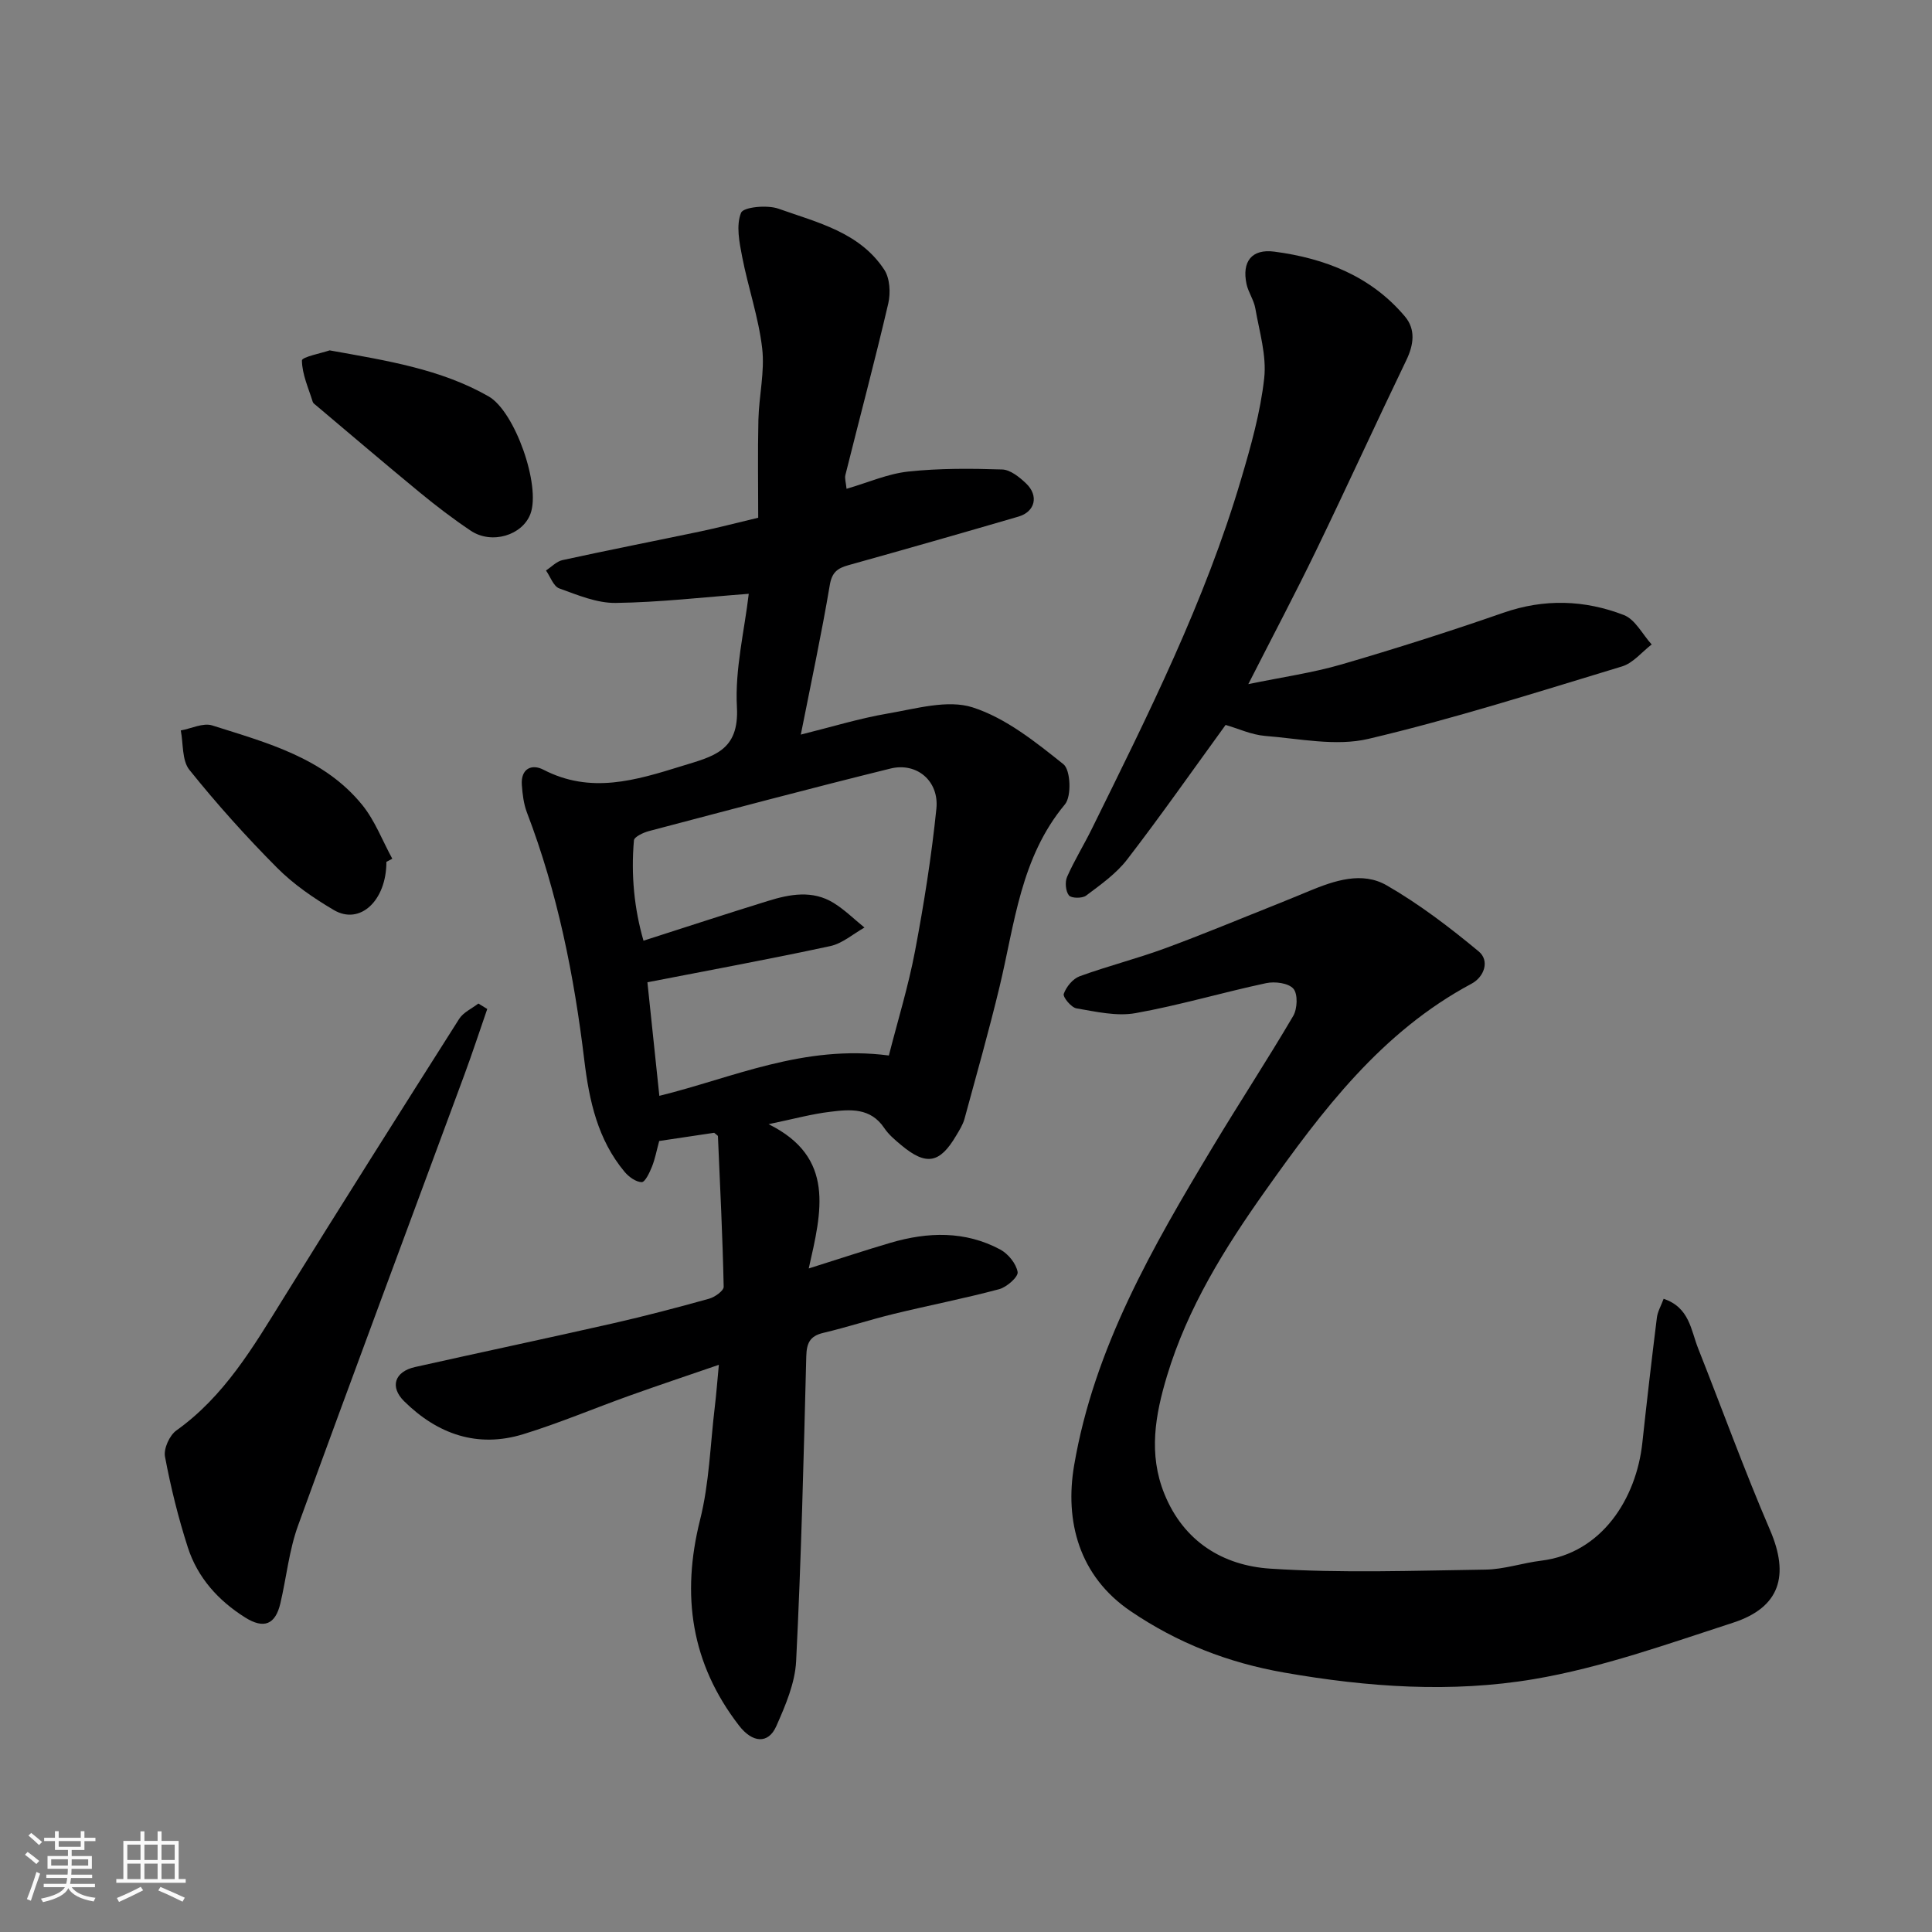 <svg enable-background="new 0 0 400 400" viewBox="0 0 400 400" xmlns="http://www.w3.org/2000/svg"><rect x="0" y="0" width="400" height="400" fill="#808080" stroke="none"/><path d="m5.17 384 .55-.58c.85.61 1.65 1.24 2.4 1.87l-.59.64c-.83-.73-1.62-1.38-2.36-1.93m1.22 9.53-.82-.34c.71-1.76 1.37-3.64 1.98-5.63.24.13.5.25.76.36-.6 1.67-1.24 3.54-1.92 5.61m-.5-13.5.57-.54c.56.44 1.31 1.06 2.26 1.87l-.64.64c-.68-.66-1.41-1.32-2.19-1.97m3.25.46h2.24v-1.36h.77v1.36h4.57v-1.36h.76v1.36h2.28v.69h-2.28v1.84h-2.64v1.26h4.18v2.64h-4.21c0 .45-.02.86-.05 1.21h4.32v.69h-4.38c-.04.34-.1.75-.19 1.22h5.15v.69h-4.82c.87 1.19 2.51 1.92 4.93 2.19-.17.31-.3.57-.37.76-2.77-.49-4.52-1.41-5.26-2.76-.56 1.26-2.3 2.23-5.24 2.9-.12-.24-.26-.48-.43-.72 2.73-.55 4.38-1.34 4.96-2.38h-4.38v-.69h4.65c.1-.38.17-.79.21-1.22h-4.32v-.69h4.4c.03-.34.05-.75.05-1.21h-4.2v-2.64h4.23v-1.26h-2.69v-1.84h-2.24zm1.46 4.46v1.29h3.45c.01-.4.02-.57.01-.53v-.32-.45h-3.46zm1.55-2.59h4.57v-1.19h-4.57zm6.11 2.59h-3.42v.77c-.01.19-.01.37-.02.53h3.44z" fill="#fafafa"/><path d="m32.63 379.16h.82v1.98h3.54v7.89h1.46v.78h-14.37v-.78h1.46v-7.89h3.54v-1.98h.82v1.98h2.73zm-3.49 11.48.5.73c-1.61.82-3.28 1.63-5 2.41-.13-.27-.28-.55-.44-.82 1.75-.72 3.4-1.49 4.94-2.32m-2.78-5.55h2.73v-3.18h-2.73zm0 3.95h2.73v-3.2h-2.73zm3.54-3.95h2.73v-3.18h-2.73zm0 3.95h2.73v-3.2h-2.73zm7.89 4.68c-1.84-.92-3.51-1.7-5.02-2.32l.45-.73c1.89.8 3.57 1.55 5.04 2.23zm-1.62-11.81h-2.73v3.18h2.73zm-2.73 7.13h2.73v-3.2h-2.73z" fill="#fafafa"/><g fill="#000001"><path d="m159.13 232.75c13.88 6.87 10.97 18.12 8.31 29.87 6.46-2.03 11.68-3.77 16.95-5.32 7.71-2.26 15.42-2.5 22.7 1.4 1.64.88 3.3 2.92 3.6 4.66.17.98-2.24 3.13-3.82 3.55-7.21 1.93-14.56 3.35-21.82 5.12-4.9 1.19-9.7 2.77-14.61 3.93-2.79.66-3.44 2.14-3.51 4.88-.54 21.04-1.05 42.08-2.1 63.09-.23 4.55-2.21 9.17-4.1 13.44-1.68 3.81-4.98 3.44-7.7-.08-9.96-12.88-12.01-27-8.08-42.66 1.9-7.56 2.1-15.55 3.04-23.35.31-2.56.5-5.13.84-8.71-6.43 2.21-12.48 4.23-18.48 6.38-7.35 2.63-14.56 5.69-22 7.98-9.49 2.92-17.75.01-24.66-6.8-3.04-2.99-2-6.15 2.24-7.1 13.66-3.06 27.35-5.95 41-9.05 6.66-1.51 13.28-3.26 19.86-5.09 1.2-.33 3.06-1.65 3.04-2.48-.22-10.4-.74-20.79-1.19-31.19-.01-.11-.24-.22-.78-.69-3.59.54-7.53 1.12-11.38 1.7-.53 1.94-.85 3.71-1.51 5.35-.49 1.22-1.42 3.19-2.12 3.17-1.21-.03-2.67-1.1-3.54-2.14-5.56-6.66-7.32-14.71-8.33-23.06-2.11-17.53-5.54-34.76-11.88-51.32-.68-1.78-.92-3.79-1.06-5.72-.24-3.35 2.02-4.42 4.47-3.15 9.79 5.06 19.05 2.22 28.66-.76 6.51-2.01 11.9-3.09 11.4-12.21-.43-7.86 1.57-15.86 2.45-23.45-9.41.71-18.47 1.77-27.55 1.89-3.9.05-7.9-1.64-11.69-3.01-1.2-.44-1.84-2.43-2.74-3.71 1.14-.74 2.19-1.88 3.43-2.15 9.53-2.08 19.11-3.96 28.66-5.96 3.49-.73 6.94-1.64 11.85-2.81 0-6.52-.12-13.41.04-20.3.12-4.94 1.34-9.95.78-14.78-.74-6.38-2.91-12.59-4.14-18.93-.59-3.02-1.29-6.53-.23-9.13.48-1.19 5.4-1.67 7.72-.85 8.04 2.86 16.84 4.87 21.94 12.66 1.16 1.78 1.32 4.81.81 7-2.77 11.87-5.92 23.65-8.87 35.48-.18.74.12 1.6.24 2.86 4.45-1.29 8.54-3.12 12.79-3.57 6.42-.69 12.95-.64 19.42-.43 1.7.05 3.58 1.58 4.95 2.88 2.69 2.55 1.89 5.87-1.58 6.88-11.71 3.42-23.43 6.77-35.18 10.05-2.25.63-3.42 1.44-3.87 4.11-1.7 10.09-3.85 20.11-6 30.97 6.33-1.57 12.12-3.36 18.04-4.37 5.82-.99 12.36-2.93 17.55-1.26 6.86 2.21 13.01 7.15 18.79 11.77 1.48 1.19 1.7 6.63.31 8.3-9.2 11.03-10.4 24.69-13.54 37.76-2.21 9.17-4.78 18.25-7.26 27.35-.34 1.23-1.07 2.38-1.74 3.5-3.4 5.76-6.2 6.25-11.37 1.94-1.27-1.06-2.6-2.18-3.51-3.54-2.84-4.23-7.05-3.88-11.15-3.36-3.79.44-7.52 1.47-12.79 2.57zm24.9-14.22c1.83-7.19 4.03-14.31 5.41-21.59 1.85-9.77 3.42-19.63 4.43-29.52.58-5.75-4.09-9.64-9.51-8.3-16.72 4.13-33.36 8.56-50.02 12.95-1.16.31-3.02 1.18-3.09 1.92-.63 7.13.06 14.15 1.98 20.77 9.04-2.9 17.37-5.63 25.74-8.22 4.57-1.42 9.27-2.3 13.65.42 2.29 1.42 4.25 3.37 6.36 5.08-2.35 1.32-4.57 3.3-7.09 3.84-12.54 2.7-25.16 5.02-37.85 7.49.84 7.98 1.64 15.63 2.47 23.51 15.14-3.71 29.82-10.67 47.52-8.35z"/><path d="m344.44 268.9c5.36 1.81 5.63 6.45 7.13 10.24 4.97 12.55 9.57 25.26 14.9 37.65 4.03 9.36 2.11 16-7.65 19.17-13.59 4.41-27.21 9.31-41.21 11.68-17.08 2.89-34.41 1.68-51.67-1.34-11.71-2.05-22.15-6.14-31.85-12.72-10.73-7.28-13.67-18.69-11.7-30.21 4.14-24.28 16.25-45.21 28.7-65.92 5.46-9.09 11.28-17.96 16.65-27.1.87-1.48 1-4.53.05-5.64-1.01-1.18-3.84-1.55-5.65-1.16-9.05 1.93-17.96 4.59-27.05 6.21-3.91.7-8.19-.31-12.22-.99-1.08-.18-2.86-2.34-2.63-3 .51-1.45 1.87-3.12 3.28-3.64 5.8-2.12 11.82-3.63 17.61-5.76 7.93-2.91 15.73-6.18 23.59-9.3 2.12-.84 4.21-1.73 6.32-2.59 5.25-2.17 10.96-4.12 16.07-1.17 6.75 3.89 13.04 8.69 19.05 13.68 2.28 1.89 1.18 5.24-1.5 6.68-18.63 9.96-30.87 26.2-42.71 42.9-8.43 11.89-16.07 24.18-20.33 38.28-2.44 8.09-3.89 16.18-.55 24.43 4 9.9 12.16 14.85 21.91 15.49 14.8.97 29.7.41 44.56.2 3.86-.05 7.68-1.38 11.56-1.85 12.54-1.54 19.69-12.87 20.93-24.41.93-8.62 1.93-17.24 3-25.84.14-1.28.85-2.47 1.41-3.97z"/><path d="m253.75 150.09c-7.05 9.7-13.51 18.93-20.38 27.85-2.27 2.95-5.49 5.22-8.51 7.49-.8.6-3.06.57-3.55-.05-.69-.86-.85-2.77-.38-3.84 1.51-3.42 3.5-6.63 5.15-9.99 11.61-23.56 23.41-47.05 30.88-72.35 2.03-6.85 4-13.84 4.78-20.9.52-4.7-1.01-9.66-1.84-14.46-.3-1.73-1.45-3.31-1.82-5.03-.99-4.65 1.07-7.33 5.77-6.71 10.47 1.38 20.02 5.09 27.04 13.44 2.23 2.66 1.82 5.82.28 9.02-6.3 13.07-12.32 26.27-18.64 39.33-4.31 8.91-8.95 17.67-14.08 27.75 7.09-1.46 13.32-2.34 19.3-4.08 11.25-3.28 22.42-6.84 33.49-10.69 8.49-2.96 16.84-2.67 24.97.47 2.35.91 3.85 4 5.75 6.09-2.04 1.56-3.85 3.86-6.15 4.55-17.43 5.28-34.82 10.83-52.52 15-6.72 1.58-14.27-.06-21.4-.62-2.82-.24-5.56-1.53-8.14-2.27z"/><path d="m100.88 208.9c-1.57 4.53-3.06 9.08-4.72 13.58-11.49 31.11-23.11 62.17-34.44 93.34-1.87 5.14-2.41 10.76-3.67 16.13-1.03 4.39-3.4 5.38-7.3 2.93-5.55-3.49-9.84-8.24-11.86-14.5-1.98-6.15-3.54-12.46-4.73-18.8-.31-1.65.94-4.41 2.36-5.42 9.93-7.09 15.89-17.26 22.12-27.3 12.02-19.38 24.21-38.66 36.43-57.92.86-1.35 2.63-2.13 3.97-3.17.63.37 1.23.75 1.84 1.13z"/><path d="m68.25 72.54c11.83 2.13 22.94 3.84 32.9 9.52 5.47 3.12 10.84 18.48 8.68 24.31-1.66 4.48-8.05 6.41-12.38 3.5-3.65-2.45-7.16-5.13-10.55-7.92-7.22-5.94-14.32-12.01-21.47-18.03-.25-.21-.59-.43-.68-.72-.88-2.84-2.2-5.69-2.24-8.56-.03-.73 4.05-1.52 5.74-2.1z"/><path d="m80 178.44c.01 8.01-5.46 13.17-10.89 9.97-4.19-2.47-8.34-5.32-11.75-8.75-6.39-6.42-12.47-13.2-18.14-20.26-1.57-1.95-1.25-5.41-1.79-8.17 2.18-.39 4.63-1.63 6.5-1.04 11.33 3.6 23.13 6.68 31.08 16.48 2.63 3.25 4.17 7.39 6.21 11.12-.41.22-.82.44-1.22.65z"/></g></svg>